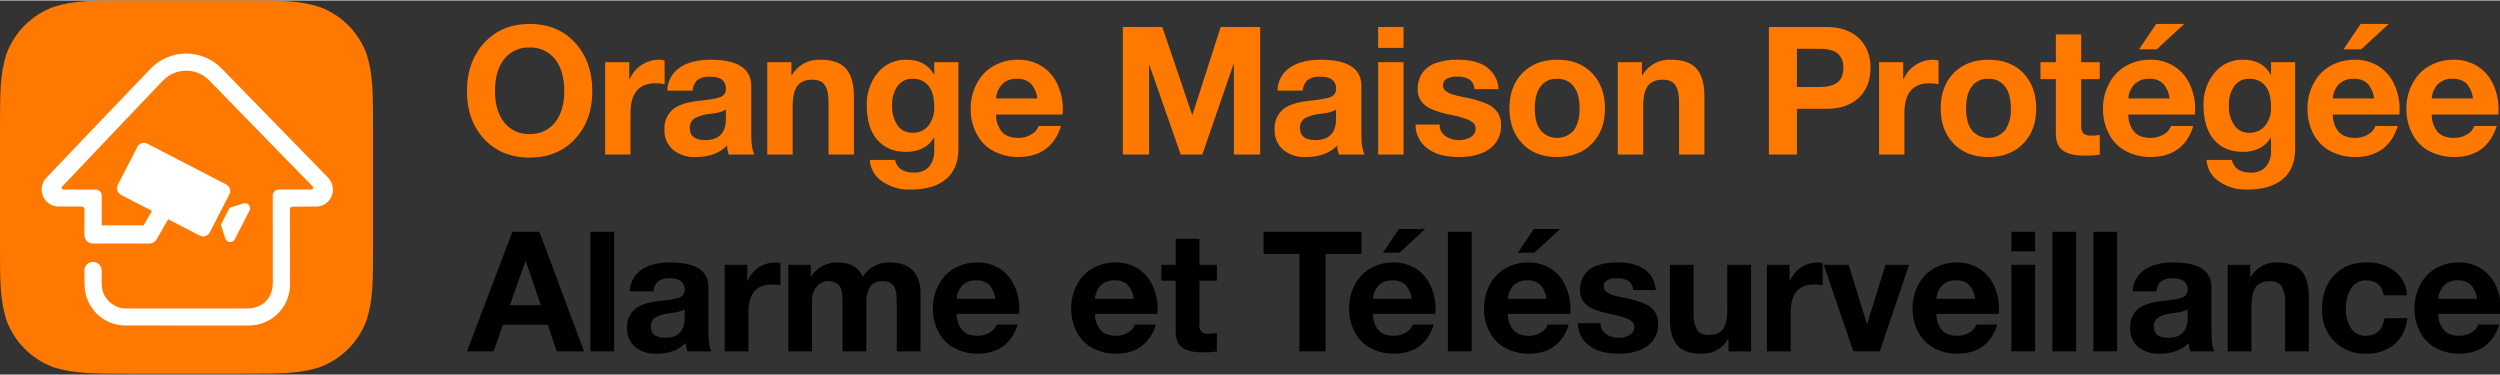 <?xml version="1.0" encoding="UTF-8"?>
<svg xmlns="http://www.w3.org/2000/svg" xmlns:xlink="http://www.w3.org/1999/xlink" width="400px" height="60px" viewBox="0 0 401 60" version="1.1">
<rect x="0" y="0" width="401" height="60" fill="#333333" stroke="none"/>
<defs>
<clipPath id="clip1">
  <path d="M 0 0 L 60 0 L 60 59.863 L 0 59.863 Z M 0 0 "/>
</clipPath>
</defs>
<g id="surface1">
<path style=" stroke:none;fill-rule:nonzero;fill:rgb(0%,0%,0%);fill-opacity:1;" d="M 86.512 37.102 L 93.68 56.281 L 89.305 56.281 L 87.852 52.012 L 80.684 52.012 L 79.18 56.281 L 74.91 56.281 L 82.188 37.102 Z M 84.281 41.828 L 81.785 48.867 L 86.754 48.867 L 84.336 41.828 Z M 84.281 41.828 "/>
<path style=" stroke:none;fill-rule:nonzero;fill:rgb(0%,0%,0%);fill-opacity:1;" d="M 94.703 37.102 L 98.516 37.102 L 98.516 56.281 L 94.703 56.281 Z M 94.703 37.102 "/>
<path style=" stroke:none;fill-rule:nonzero;fill:rgb(0%,0%,0%);fill-opacity:1;" d="M 107.566 42.016 C 111.609 42.035 113.633 43.352 113.633 45.965 L 113.633 53.328 C 113.633 54.691 113.797 55.676 114.117 56.285 L 110.25 56.285 C 110.105 55.848 110.016 55.398 109.98 54.941 C 108.855 56.086 107.297 56.66 105.309 56.66 C 104.062 56.727 102.836 56.336 101.859 55.559 C 100.992 54.785 100.523 53.656 100.582 52.496 C 100.52 51.379 100.965 50.293 101.793 49.539 C 102.617 48.805 104.109 48.34 106.277 48.145 C 107.816 47.98 108.793 47.781 109.203 47.539 C 109.605 47.316 109.844 46.883 109.82 46.426 C 109.863 45.895 109.652 45.379 109.258 45.027 C 108.699 44.672 108.035 44.512 107.379 44.57 C 106.73 44.523 106.086 44.699 105.551 45.066 C 105.102 45.477 104.84 46.055 104.824 46.664 L 101.012 46.664 C 101.031 45.27 101.734 43.977 102.895 43.199 C 104.055 42.41 105.613 42.02 107.566 42.016 M 104.398 52.332 C 104.398 53.516 105.176 54.105 106.734 54.105 C 108.773 54.09 109.805 53.043 109.82 50.965 L 109.82 49.484 C 109.516 49.789 108.746 50.016 107.512 50.156 C 106.688 50.211 105.883 50.434 105.148 50.816 C 104.637 51.145 104.352 51.727 104.398 52.332 "/>
<path style=" stroke:none;fill-rule:nonzero;fill:rgb(0%,0%,0%);fill-opacity:1;" d="M 124.348 42.016 C 124.633 42.012 124.914 42.055 125.18 42.152 L 125.18 45.695 C 124.73 45.605 124.27 45.559 123.809 45.562 C 121.305 45.562 120.051 47.051 120.051 50.023 L 120.051 56.285 L 116.238 56.285 L 116.238 42.395 L 119.863 42.395 L 119.863 44.973 L 119.918 44.973 C 120.672 43.191 122.414 42.031 124.348 42.016 "/>
<path style=" stroke:none;fill-rule:nonzero;fill:rgb(0%,0%,0%);fill-opacity:1;" d="M 134.336 42.016 C 136.359 42.016 137.711 42.785 138.391 44.328 C 139.293 42.871 140.895 41.992 142.605 42.016 C 144.344 42.016 145.617 42.457 146.434 43.332 C 147.25 44.211 147.656 45.418 147.656 46.961 L 147.656 56.285 L 143.84 56.285 L 143.84 48.25 C 143.84 47.031 143.656 46.191 143.289 45.727 C 142.84 45.223 142.176 44.965 141.504 45.027 C 139.805 45.027 138.953 46.191 138.953 48.52 L 138.953 56.285 L 135.141 56.285 L 135.141 48.09 C 135.141 46.906 134.953 46.102 134.578 45.672 C 134.117 45.211 133.48 44.973 132.832 45.027 C 132.117 45.02 131.438 45.34 130.992 45.898 C 130.477 46.551 130.215 47.367 130.254 48.199 L 130.254 56.285 L 126.441 56.285 L 126.441 42.395 L 130.039 42.395 L 130.039 44.273 L 130.094 44.273 C 131.02 42.836 132.625 41.984 134.336 42.016 "/>
<path style=" stroke:none;fill-rule:nonzero;fill:rgb(0%,0%,0%);fill-opacity:1;" d="M 156.73 42.016 C 157.957 41.996 159.164 42.312 160.223 42.93 C 161.262 43.562 162.098 44.48 162.625 45.578 C 163.227 46.82 163.523 48.188 163.496 49.566 C 163.496 49.711 163.488 49.941 163.469 50.266 L 153.453 50.266 C 153.43 51.203 153.738 52.121 154.328 52.855 C 154.871 53.477 155.711 53.785 156.836 53.785 C 157.512 53.789 158.18 53.609 158.758 53.262 C 159.273 52.988 159.672 52.531 159.871 51.984 L 163.227 51.984 C 162.242 55.102 160.078 56.66 156.73 56.66 C 155.504 56.652 154.297 56.367 153.199 55.824 C 152.098 55.273 151.195 54.395 150.609 53.312 C 149.945 52.102 149.609 50.734 149.641 49.352 C 149.625 48 149.965 46.664 150.621 45.484 C 151.215 44.379 152.121 43.473 153.227 42.875 C 154.305 42.305 155.508 42.008 156.73 42.016 M 159.656 47.848 C 159.57 47.008 159.223 46.219 158.664 45.59 C 158.094 45.094 157.352 44.844 156.598 44.891 C 155.785 44.848 154.992 45.133 154.395 45.684 C 153.832 46.27 153.496 47.035 153.453 47.848 Z M 159.656 47.848 "/>
<path style=" stroke:none;fill-rule:nonzero;fill:rgb(0%,0%,0%);fill-opacity:1;" d="M 178.91 42.016 C 180.137 41.996 181.344 42.312 182.402 42.93 C 183.441 43.562 184.277 44.48 184.805 45.578 C 185.406 46.82 185.707 48.188 185.68 49.566 C 185.68 49.711 185.668 49.941 185.652 50.266 L 175.637 50.266 C 175.613 51.203 175.922 52.121 176.508 52.855 C 177.055 53.477 177.891 53.785 179.02 53.785 C 179.695 53.789 180.359 53.609 180.938 53.262 C 181.457 52.988 181.852 52.531 182.055 51.984 L 185.41 51.984 C 184.426 55.102 182.258 56.66 178.91 56.66 C 177.688 56.652 176.48 56.367 175.379 55.824 C 174.281 55.273 173.375 54.395 172.789 53.312 C 172.125 52.102 171.793 50.734 171.824 49.352 C 171.809 48 172.145 46.664 172.805 45.484 C 173.398 44.379 174.305 43.473 175.406 42.875 C 176.488 42.305 177.691 42.008 178.91 42.016 M 181.84 47.848 C 181.754 47.008 181.406 46.219 180.844 45.59 C 180.273 45.094 179.531 44.844 178.777 44.891 C 177.965 44.848 177.172 45.133 176.574 45.684 C 176.012 46.27 175.68 47.035 175.637 47.848 Z M 181.84 47.848 "/>
<path style=" stroke:none;fill-rule:nonzero;fill:rgb(0%,0%,0%);fill-opacity:1;" d="M 192.391 38.23 L 192.391 42.395 L 195.184 42.395 L 195.184 44.945 L 192.391 44.945 L 192.391 51.824 C 192.254 52.281 192.375 52.773 192.715 53.113 C 193.051 53.449 193.547 53.574 194.004 53.434 C 194.398 53.441 194.797 53.406 195.184 53.328 L 195.184 56.309 C 194.438 56.414 193.684 56.457 192.93 56.445 C 191.461 56.445 190.367 56.191 189.652 55.691 C 188.938 55.188 188.578 54.32 188.578 53.086 L 188.578 44.945 L 186.27 44.945 L 186.27 42.395 L 188.578 42.395 L 188.578 38.23 Z M 192.391 38.23 "/>
<path style=" stroke:none;fill-rule:nonzero;fill:rgb(0%,0%,0%);fill-opacity:1;" d="M 218.383 37.102 L 218.383 40.648 L 212.637 40.648 L 212.637 56.285 L 208.422 56.285 L 208.422 40.648 L 202.676 40.648 L 202.676 37.102 Z M 218.383 37.102 "/>
<path style=" stroke:none;fill-rule:nonzero;fill:rgb(0%,0%,0%);fill-opacity:1;" d="M 223.488 42.016 C 224.711 41.996 225.918 42.312 226.977 42.93 C 228.016 43.562 228.852 44.48 229.379 45.578 C 229.98 46.82 230.281 48.188 230.254 49.566 C 230.254 49.711 230.246 49.941 230.227 50.266 L 220.211 50.266 C 220.188 51.203 220.496 52.121 221.082 52.855 C 221.629 53.477 222.465 53.785 223.594 53.785 C 224.27 53.789 224.934 53.609 225.516 53.262 C 226.031 52.988 226.426 52.531 226.629 51.984 L 229.984 51.984 C 229 55.102 226.832 56.66 223.488 56.66 C 222.262 56.652 221.055 56.367 219.957 55.824 C 218.855 55.273 217.949 54.395 217.363 53.312 C 216.699 52.102 216.367 50.734 216.398 49.352 C 216.383 47.996 216.719 46.664 217.379 45.48 C 217.973 44.379 218.879 43.473 219.98 42.875 C 221.062 42.305 222.266 42.008 223.488 42.016 M 226.414 47.848 C 226.328 47.008 225.98 46.219 225.418 45.59 C 224.852 45.094 224.105 44.844 223.352 44.891 C 222.543 44.848 221.746 45.133 221.148 45.684 C 220.586 46.27 220.254 47.035 220.211 47.848 Z M 228.613 36.645 L 224.48 40.457 L 221.82 40.457 L 224.398 36.645 Z M 228.613 36.645 "/>
<path style=" stroke:none;fill-rule:nonzero;fill:rgb(0%,0%,0%);fill-opacity:1;" d="M 232.242 37.102 L 236.055 37.102 L 236.055 56.281 L 232.242 56.281 Z M 232.242 37.102 "/>
<path style=" stroke:none;fill-rule:nonzero;fill:rgb(0%,0%,0%);fill-opacity:1;" d="M 245.129 42.016 C 246.355 41.996 247.562 42.312 248.621 42.93 C 249.66 43.562 250.496 44.48 251.023 45.578 C 251.625 46.82 251.922 48.188 251.895 49.566 C 251.895 49.711 251.887 49.941 251.871 50.266 L 241.852 50.266 C 241.828 51.203 242.137 52.121 242.727 52.855 C 243.273 53.477 244.109 53.785 245.238 53.785 C 245.914 53.789 246.578 53.609 247.156 53.262 C 247.672 52.988 248.07 52.531 248.27 51.984 L 251.629 51.984 C 250.645 55.102 248.477 56.66 245.129 56.66 C 243.906 56.652 242.695 56.367 241.598 55.824 C 240.5 55.273 239.594 54.395 239.008 53.312 C 238.344 52.102 238.012 50.734 238.039 49.352 C 238.023 47.996 238.363 46.664 239.02 45.48 C 239.613 44.379 240.52 43.473 241.625 42.875 C 242.703 42.305 243.906 42.008 245.129 42.016 M 248.055 47.848 C 247.969 47.008 247.621 46.219 247.062 45.59 C 246.492 45.094 245.75 44.844 244.996 44.891 C 244.184 44.848 243.391 45.133 242.793 45.684 C 242.23 46.27 241.898 47.035 241.852 47.848 Z M 250.258 36.645 L 246.121 40.457 L 243.465 40.457 L 246.043 36.645 Z M 250.258 36.645 "/>
<path style=" stroke:none;fill-rule:nonzero;fill:rgb(0%,0%,0%);fill-opacity:1;" d="M 259.469 42.016 C 261.328 42.016 262.785 42.395 263.832 43.145 C 264.891 43.922 265.539 45.137 265.59 46.449 L 261.965 46.449 C 261.961 45.883 261.691 45.352 261.242 45.012 C 260.672 44.68 260.016 44.527 259.359 44.57 C 258.809 44.531 258.258 44.645 257.762 44.891 C 257.422 45.09 257.219 45.465 257.238 45.859 C 257.234 46.164 257.359 46.461 257.59 46.664 C 257.898 46.922 258.262 47.113 258.648 47.23 C 259.164 47.398 259.688 47.535 260.219 47.633 C 261.484 47.832 262.719 48.184 263.898 48.68 C 264.527 48.965 265.066 49.41 265.469 49.969 C 265.816 50.523 265.988 51.168 265.969 51.824 C 266.039 53.23 265.398 54.578 264.262 55.41 C 263.125 56.242 261.578 56.66 259.629 56.66 C 257.59 56.66 256 56.219 254.863 55.344 C 253.742 54.5 253.09 53.172 253.105 51.77 L 256.73 51.77 C 256.707 52.441 257.02 53.078 257.562 53.477 C 258.172 53.914 258.906 54.137 259.656 54.105 C 260.285 54.129 260.906 53.965 261.441 53.637 C 261.895 53.363 262.168 52.863 262.152 52.332 C 262.156 51.984 261.992 51.652 261.711 51.449 C 261.332 51.172 260.91 50.965 260.461 50.828 C 259.641 50.578 258.809 50.371 257.965 50.211 C 257.145 50.055 256.344 49.812 255.574 49.484 C 254.945 49.234 254.395 48.824 253.977 48.289 C 253.598 47.762 253.406 47.125 253.426 46.477 C 253.406 45.633 253.637 44.801 254.086 44.086 C 254.57 43.367 255.277 42.824 256.098 42.539 C 257.18 42.164 258.32 41.984 259.469 42.016 "/>
<path style=" stroke:none;fill-rule:nonzero;fill:rgb(0%,0%,0%);fill-opacity:1;" d="M 271.66 42.395 L 271.66 50.266 C 271.613 51.129 271.789 51.988 272.172 52.762 C 272.508 53.355 273.152 53.648 274.102 53.648 C 275.16 53.648 275.914 53.336 276.371 52.711 C 276.828 52.082 277.059 51.078 277.059 49.703 L 277.059 42.395 L 280.871 42.395 L 280.871 56.285 L 277.246 56.285 L 277.246 54.348 L 277.164 54.348 C 276.281 55.855 274.637 56.742 272.895 56.66 C 271.086 56.66 269.793 56.199 269.016 55.277 C 268.234 54.355 267.848 52.934 267.848 51.02 L 267.848 42.395 Z M 271.66 42.395 "/>
<path style=" stroke:none;fill-rule:nonzero;fill:rgb(0%,0%,0%);fill-opacity:1;" d="M 291.531 42.016 C 291.812 42.012 292.098 42.055 292.363 42.152 L 292.363 45.695 C 291.914 45.605 291.453 45.559 290.992 45.562 C 288.488 45.562 287.234 47.051 287.234 50.023 L 287.234 56.285 L 283.422 56.285 L 283.422 42.395 L 287.047 42.395 L 287.047 44.973 L 287.102 44.973 C 287.855 43.191 289.598 42.031 291.531 42.016 "/>
<path style=" stroke:none;fill-rule:nonzero;fill:rgb(0%,0%,0%);fill-opacity:1;" d="M 296.523 42.395 L 299.449 51.875 L 299.504 51.875 L 302.43 42.395 L 306.219 42.395 L 301.52 56.281 L 297.277 56.281 L 292.523 42.395 Z M 296.523 42.395 "/>
<path style=" stroke:none;fill-rule:nonzero;fill:rgb(0%,0%,0%);fill-opacity:1;" d="M 313.871 42.016 C 315.098 41.996 316.305 42.312 317.363 42.93 C 318.402 43.562 319.238 44.48 319.766 45.578 C 320.367 46.82 320.664 48.188 320.637 49.566 C 320.637 49.711 320.629 49.941 320.609 50.266 L 310.598 50.266 C 310.57 51.203 310.883 52.121 311.469 52.855 C 312.016 53.477 312.852 53.785 313.98 53.785 C 314.656 53.789 315.32 53.609 315.898 53.262 C 316.414 52.988 316.812 52.531 317.012 51.984 L 320.371 51.984 C 319.387 55.102 317.219 56.66 313.871 56.66 C 312.648 56.652 311.441 56.367 310.34 55.824 C 309.242 55.273 308.336 54.395 307.75 53.312 C 307.086 52.102 306.754 50.734 306.781 49.352 C 306.766 48 307.105 46.664 307.762 45.484 C 308.355 44.379 309.262 43.473 310.367 42.875 C 311.445 42.305 312.652 42.008 313.871 42.016 M 316.801 47.848 C 316.711 47.008 316.363 46.219 315.805 45.59 C 315.234 45.094 314.492 44.844 313.738 44.891 C 312.926 44.848 312.133 45.133 311.535 45.684 C 310.973 46.27 310.641 47.035 310.598 47.848 Z M 316.801 47.848 "/>
<path style=" stroke:none;fill-rule:nonzero;fill:rgb(0%,0%,0%);fill-opacity:1;" d="M 326.438 40.242 L 322.625 40.242 L 322.625 37.102 L 326.438 37.102 Z M 326.438 56.281 L 322.625 56.281 L 322.625 42.395 L 326.438 42.395 Z M 326.438 56.281 "/>
<path style=" stroke:none;fill-rule:nonzero;fill:rgb(0%,0%,0%);fill-opacity:1;" d="M 329.203 37.102 L 333.016 37.102 L 333.016 56.281 L 329.203 56.281 Z M 329.203 37.102 "/>
<path style=" stroke:none;fill-rule:nonzero;fill:rgb(0%,0%,0%);fill-opacity:1;" d="M 335.781 37.102 L 339.594 37.102 L 339.594 56.281 L 335.781 56.281 Z M 335.781 37.102 "/>
<path style=" stroke:none;fill-rule:nonzero;fill:rgb(0%,0%,0%);fill-opacity:1;" d="M 348.645 42.016 C 352.691 42.035 354.711 43.352 354.715 45.965 L 354.715 53.328 C 354.715 54.691 354.875 55.676 355.195 56.285 L 351.328 56.285 C 351.184 55.848 351.094 55.398 351.062 54.941 C 349.934 56.086 348.375 56.66 346.391 56.66 C 345.141 56.727 343.914 56.336 342.938 55.559 C 342.07 54.785 341.602 53.656 341.664 52.496 C 341.598 51.379 342.043 50.293 342.871 49.539 C 343.695 48.805 345.188 48.34 347.355 48.145 C 348.895 47.98 349.871 47.781 350.281 47.539 C 350.684 47.316 350.922 46.883 350.898 46.426 C 350.941 45.895 350.73 45.379 350.336 45.027 C 349.777 44.672 349.117 44.512 348.457 44.57 C 347.809 44.523 347.164 44.699 346.629 45.066 C 346.18 45.477 345.918 46.055 345.906 46.664 L 342.09 46.664 C 342.109 45.27 342.812 43.977 343.973 43.199 C 345.137 42.41 346.691 42.02 348.645 42.016 M 345.477 52.332 C 345.477 53.516 346.254 54.105 347.812 54.105 C 349.852 54.09 350.883 53.043 350.898 50.965 L 350.898 49.484 C 350.594 49.789 349.824 50.016 348.59 50.156 C 347.766 50.211 346.961 50.434 346.227 50.816 C 345.719 51.145 345.43 51.727 345.477 52.332 "/>
<path style=" stroke:none;fill-rule:nonzero;fill:rgb(0%,0%,0%);fill-opacity:1;" d="M 365.293 42.016 C 367.066 42.016 368.348 42.465 369.145 43.359 C 369.941 44.254 370.34 45.68 370.34 47.633 L 370.34 56.285 L 366.527 56.285 L 366.527 48.41 C 366.59 47.527 366.398 46.641 365.977 45.859 C 365.609 45.305 364.98 45.027 364.086 45.027 C 363.047 45.027 362.293 45.34 361.828 45.969 C 361.363 46.594 361.133 47.625 361.129 49.059 L 361.129 56.285 L 357.32 56.285 L 357.32 42.395 L 360.945 42.395 L 360.945 44.328 L 361.023 44.328 C 361.91 42.824 363.555 41.934 365.293 42.02 "/>
<path style=" stroke:none;fill-rule:nonzero;fill:rgb(0%,0%,0%);fill-opacity:1;" d="M 379.551 42.016 C 381.203 41.941 382.828 42.453 384.145 43.453 C 385.312 44.391 386.02 45.785 386.078 47.281 L 382.344 47.281 C 382.094 45.688 381.152 44.891 379.523 44.891 C 378.57 44.867 377.672 45.332 377.148 46.129 C 376.523 47.102 376.219 48.246 376.277 49.406 C 376.223 50.523 376.512 51.629 377.109 52.574 C 377.621 53.359 378.508 53.816 379.445 53.785 C 381.18 53.785 382.191 52.844 382.477 50.961 L 386.156 50.961 C 385.906 52.809 385.195 54.219 384.023 55.195 C 382.73 56.211 381.113 56.73 379.473 56.66 C 377.586 56.727 375.758 56.012 374.422 54.684 C 373.094 53.309 372.383 51.449 372.461 49.539 C 372.461 47.246 373.105 45.422 374.395 44.059 C 375.684 42.699 377.402 42.016 379.551 42.016 "/>
<path style=" stroke:none;fill-rule:nonzero;fill:rgb(0%,0%,0%);fill-opacity:1;" d="M 394.375 42.016 C 395.598 41.996 396.805 42.312 397.863 42.93 C 398.902 43.562 399.738 44.48 400.266 45.578 C 400.867 46.82 401.168 48.188 401.141 49.566 C 401.141 49.711 401.133 49.941 401.113 50.266 L 391.098 50.266 C 391.074 51.203 391.383 52.121 391.969 52.855 C 392.516 53.477 393.352 53.785 394.48 53.785 C 395.156 53.789 395.82 53.609 396.402 53.262 C 396.918 52.988 397.312 52.531 397.516 51.984 L 400.871 51.984 C 399.887 55.102 397.719 56.66 394.375 56.66 C 393.148 56.652 391.941 56.367 390.844 55.824 C 389.742 55.273 388.84 54.395 388.25 53.312 C 387.586 52.102 387.254 50.734 387.285 49.352 C 387.27 48 387.605 46.664 388.266 45.484 C 388.859 44.379 389.766 43.473 390.867 42.875 C 391.949 42.305 393.152 42.008 394.375 42.016 M 397.301 47.848 C 397.215 47.008 396.867 46.219 396.305 45.59 C 395.738 45.094 394.992 44.844 394.238 44.891 C 393.43 44.848 392.633 45.133 392.035 45.684 C 391.477 46.27 391.141 47.035 391.098 47.848 Z M 397.301 47.848 "/>
<path style=" stroke:none;fill-rule:nonzero;fill:rgb(100%,47.451%,0%);fill-opacity:1;" d="M 84.949 3.766 C 87.969 3.766 90.398 4.77 92.242 6.777 C 94.082 8.781 95.004 11.379 95.004 14.57 C 95.004 17.684 94.078 20.234 92.227 22.223 C 90.375 24.207 87.949 25.203 84.949 25.203 C 81.934 25.203 79.504 24.207 77.66 22.223 C 75.82 20.234 74.898 17.684 74.898 14.57 C 74.898 11.398 75.824 8.805 77.676 6.789 C 79.527 4.773 81.953 3.766 84.949 3.766 M 79.395 14.57 C 79.395 16.633 79.883 18.289 80.855 19.539 C 81.836 20.797 83.363 21.496 84.949 21.418 C 86.523 21.484 88.035 20.797 89.02 19.57 C 90.012 18.336 90.508 16.672 90.508 14.57 C 90.508 12.371 90.016 10.652 89.031 9.41 C 88.039 8.164 86.512 7.473 84.922 7.547 C 83.348 7.48 81.84 8.172 80.867 9.41 C 79.883 10.652 79.391 12.371 79.391 14.57 "/>
<path style=" stroke:none;fill-rule:nonzero;fill:rgb(100%,47.451%,0%);fill-opacity:1;" d="M 105.719 9.5 C 106.02 9.492 106.32 9.539 106.605 9.641 L 106.605 13.426 C 106.125 13.324 105.637 13.277 105.145 13.281 C 102.473 13.281 101.133 14.867 101.133 18.039 L 101.133 24.715 L 97.066 24.715 L 97.066 9.898 L 100.934 9.898 L 100.934 12.652 L 100.992 12.652 C 101.797 10.75 103.652 9.512 105.719 9.5 "/>
<path style=" stroke:none;fill-rule:nonzero;fill:rgb(100%,47.451%,0%);fill-opacity:1;" d="M 114.023 9.5 C 118.34 9.52 120.496 10.922 120.496 13.711 L 120.496 21.562 C 120.496 23.016 120.668 24.066 121.012 24.715 L 116.887 24.715 C 116.734 24.25 116.637 23.77 116.602 23.281 C 115.398 24.508 113.738 25.117 111.617 25.117 C 110.289 25.191 108.98 24.773 107.938 23.941 C 107.012 23.117 106.512 21.914 106.578 20.676 C 106.508 19.484 106.98 18.324 107.867 17.523 C 108.742 16.738 110.34 16.242 112.648 16.031 C 114.289 15.859 115.332 15.645 115.77 15.387 C 116.199 15.148 116.453 14.688 116.43 14.199 C 116.473 13.633 116.25 13.082 115.828 12.707 C 115.426 12.383 114.758 12.223 113.824 12.223 C 113.133 12.172 112.445 12.359 111.875 12.75 C 111.395 13.188 111.117 13.805 111.102 14.457 L 107.035 14.457 C 107.055 12.969 107.805 11.586 109.039 10.758 C 110.281 9.918 111.941 9.5 114.023 9.5 M 110.645 20.504 C 110.645 21.762 111.473 22.395 113.137 22.395 C 115.312 22.375 116.41 21.258 116.43 19.043 L 116.43 17.465 C 116.105 17.789 115.285 18.027 113.969 18.18 C 113.09 18.238 112.23 18.477 111.449 18.883 C 110.902 19.234 110.594 19.855 110.645 20.504 "/>
<path style=" stroke:none;fill-rule:nonzero;fill:rgb(100%,47.451%,0%);fill-opacity:1;" d="M 131.582 9.5 C 133.473 9.5 134.84 9.977 135.691 10.93 C 136.543 11.887 136.965 13.406 136.965 15.488 L 136.965 24.715 L 132.898 24.715 L 132.898 16.32 C 132.898 15.098 132.703 14.188 132.312 13.598 C 131.922 13.004 131.246 12.707 130.293 12.707 C 129.184 12.707 128.383 13.043 127.887 13.711 C 127.391 14.379 127.141 15.477 127.141 17.008 L 127.141 24.715 L 123.074 24.715 L 123.074 9.898 L 126.941 9.898 L 126.941 11.961 L 127.027 11.961 C 127.969 10.359 129.723 9.41 131.582 9.5 "/>
<path style=" stroke:none;fill-rule:nonzero;fill:rgb(100%,47.451%,0%);fill-opacity:1;" d="M 145.387 9.5 C 147.43 9.5 148.898 10.293 149.797 11.875 L 149.855 11.875 L 149.855 9.898 L 153.723 9.898 L 153.723 23.797 C 153.723 25.938 153.059 27.562 151.73 28.668 C 150.402 29.777 148.52 30.332 146.074 30.332 C 144.426 30.398 142.801 29.926 141.449 28.984 C 140.305 28.215 139.59 26.953 139.516 25.574 L 143.555 25.574 C 143.879 26.93 144.891 27.609 146.59 27.609 C 147.492 27.668 148.379 27.328 149.012 26.68 C 149.617 25.934 149.918 24.984 149.855 24.027 L 149.855 21.992 L 149.797 21.992 C 149.395 22.723 148.781 23.309 148.035 23.684 C 147.207 24.098 146.285 24.305 145.359 24.285 C 143.371 24.285 141.82 23.637 140.703 22.336 C 139.586 21.039 139.027 19.203 139.027 16.836 C 138.961 14.934 139.586 13.066 140.789 11.59 C 141.914 10.219 143.613 9.445 145.387 9.5 M 143.094 16.777 C 143.027 17.934 143.332 19.082 143.969 20.047 C 144.527 20.82 145.438 21.262 146.391 21.223 C 147.359 21.258 148.293 20.84 148.91 20.09 C 149.574 19.238 149.906 18.176 149.855 17.094 C 149.855 15.605 149.555 14.477 148.953 13.715 C 148.324 12.938 147.359 12.512 146.359 12.566 C 145.402 12.523 144.488 12.973 143.941 13.758 C 143.348 14.652 143.051 15.707 143.094 16.781 "/>
<path style=" stroke:none;fill-rule:nonzero;fill:rgb(100%,47.451%,0%);fill-opacity:1;" d="M 163.262 9.5 C 164.566 9.477 165.855 9.812 166.984 10.473 C 168.094 11.145 168.984 12.125 169.547 13.293 C 170.188 14.617 170.508 16.074 170.477 17.547 C 170.477 17.699 170.469 17.949 170.449 18.293 L 159.766 18.293 C 159.738 19.297 160.07 20.273 160.695 21.059 C 161.277 21.719 162.172 22.047 163.375 22.047 C 164.094 22.055 164.805 21.863 165.422 21.492 C 165.973 21.203 166.398 20.715 166.609 20.133 L 170.191 20.133 C 169.141 23.457 166.832 25.117 163.262 25.117 C 161.953 25.109 160.664 24.805 159.492 24.23 C 158.32 23.641 157.355 22.703 156.73 21.551 C 156.023 20.254 155.668 18.797 155.699 17.324 C 155.684 15.879 156.043 14.457 156.746 13.195 C 157.379 12.016 158.344 11.051 159.523 10.418 C 160.676 9.805 161.961 9.492 163.262 9.5 M 166.383 15.715 C 166.289 14.824 165.918 13.98 165.32 13.309 C 164.715 12.777 163.922 12.512 163.117 12.562 C 162.25 12.516 161.406 12.82 160.77 13.41 C 160.168 14.035 159.812 14.852 159.766 15.715 Z M 166.383 15.715 "/>
<path style=" stroke:none;fill-rule:nonzero;fill:rgb(100%,47.451%,0%);fill-opacity:1;" d="M 186.43 4.254 L 191.215 18.324 L 191.273 18.324 L 195.797 4.254 L 202.129 4.254 L 202.129 24.715 L 197.918 24.715 L 197.918 10.215 L 197.859 10.215 L 192.848 24.715 L 189.383 24.715 L 184.367 10.359 L 184.312 10.359 L 184.312 24.715 L 180.102 24.715 L 180.102 4.254 Z M 186.43 4.254 "/>
<path style=" stroke:none;fill-rule:nonzero;fill:rgb(100%,47.451%,0%);fill-opacity:1;" d="M 211.895 9.5 C 216.211 9.52 218.367 10.922 218.367 13.711 L 218.367 21.562 C 218.367 23.016 218.539 24.066 218.883 24.715 L 214.758 24.715 C 214.605 24.25 214.508 23.77 214.473 23.281 C 213.27 24.508 211.609 25.117 209.488 25.117 C 208.16 25.191 206.852 24.773 205.809 23.941 C 204.883 23.117 204.383 21.914 204.449 20.676 C 204.379 19.484 204.852 18.324 205.738 17.523 C 206.613 16.738 208.211 16.242 210.52 16.031 C 212.16 15.859 213.203 15.645 213.641 15.387 C 214.07 15.148 214.328 14.688 214.301 14.199 C 214.344 13.633 214.121 13.082 213.699 12.707 C 213.297 12.383 212.629 12.223 211.695 12.223 C 211.004 12.172 210.316 12.359 209.746 12.75 C 209.266 13.188 208.988 13.805 208.973 14.457 L 204.906 14.457 C 204.926 12.969 205.676 11.586 206.91 10.758 C 208.152 9.918 209.812 9.5 211.895 9.5 M 208.516 20.504 C 208.516 21.762 209.348 22.395 211.008 22.395 C 213.184 22.375 214.281 21.258 214.301 19.043 L 214.301 17.465 C 213.977 17.789 213.156 18.027 211.836 18.18 C 210.957 18.238 210.098 18.477 209.316 18.883 C 208.773 19.234 208.465 19.855 208.516 20.504 "/>
<path style=" stroke:none;fill-rule:nonzero;fill:rgb(100%,47.451%,0%);fill-opacity:1;" d="M 225.129 7.605 L 221.059 7.605 L 221.059 4.254 L 225.129 4.254 Z M 225.129 24.715 L 221.059 24.715 L 221.059 9.898 L 225.129 9.898 Z M 225.129 24.715 "/>
<path style=" stroke:none;fill-rule:nonzero;fill:rgb(100%,47.451%,0%);fill-opacity:1;" d="M 233.836 9.5 C 235.82 9.5 237.371 9.898 238.488 10.703 C 239.621 11.527 240.312 12.828 240.367 14.227 L 236.5 14.227 C 236.496 13.621 236.207 13.055 235.727 12.695 C 235.117 12.34 234.422 12.176 233.719 12.223 C 233.133 12.184 232.543 12.301 232.016 12.566 C 231.652 12.777 231.438 13.176 231.457 13.594 C 231.449 13.922 231.586 14.234 231.832 14.453 C 232.164 14.73 232.547 14.934 232.961 15.055 C 233.508 15.238 234.07 15.383 234.637 15.484 C 235.984 15.699 237.305 16.074 238.562 16.605 C 239.23 16.91 239.809 17.383 240.238 17.98 C 240.605 18.574 240.789 19.262 240.766 19.957 C 240.844 21.457 240.16 22.898 238.949 23.785 C 237.734 24.672 236.09 25.117 234.008 25.117 C 231.828 25.117 230.133 24.648 228.922 23.711 C 227.727 22.812 227.031 21.398 227.047 19.902 L 230.914 19.902 C 230.891 20.617 231.223 21.297 231.801 21.719 C 232.449 22.188 233.238 22.422 234.035 22.391 C 234.707 22.418 235.367 22.242 235.941 21.891 C 236.426 21.598 236.715 21.066 236.699 20.504 C 236.707 20.129 236.531 19.777 236.23 19.559 C 235.824 19.266 235.375 19.043 234.898 18.898 C 234.02 18.629 233.133 18.41 232.234 18.238 C 231.359 18.074 230.504 17.812 229.684 17.465 C 229.012 17.195 228.426 16.758 227.977 16.191 C 227.574 15.629 227.367 14.945 227.391 14.254 C 227.371 13.355 227.613 12.465 228.094 11.703 C 228.613 10.938 229.367 10.359 230.242 10.055 C 231.395 9.652 232.613 9.461 233.836 9.496 "/>
<path style=" stroke:none;fill-rule:nonzero;fill:rgb(100%,47.451%,0%);fill-opacity:1;" d="M 249.762 9.5 C 252.129 9.5 254 10.219 255.375 11.66 C 256.75 13.105 257.438 14.992 257.438 17.32 C 257.438 19.672 256.734 21.559 255.332 22.98 C 253.93 24.406 252.074 25.117 249.762 25.117 C 247.414 25.117 245.551 24.395 244.176 22.953 C 242.801 21.512 242.113 19.633 242.113 17.32 C 242.113 14.934 242.816 13.031 244.219 11.617 C 245.621 10.207 247.469 9.5 249.762 9.5 M 246.18 17.32 C 246.18 18.832 246.484 19.996 247.098 20.816 C 247.77 21.605 248.754 22.055 249.789 22.051 C 250.824 22.043 251.805 21.582 252.469 20.789 C 253.07 19.949 253.371 18.793 253.367 17.32 C 253.367 15.793 253.059 14.617 252.438 13.797 C 251.793 12.965 250.781 12.504 249.73 12.566 C 248.699 12.508 247.711 12.973 247.094 13.797 C 246.484 14.617 246.18 15.793 246.18 17.32 "/>
<path style=" stroke:none;fill-rule:nonzero;fill:rgb(100%,47.451%,0%);fill-opacity:1;" d="M 268.004 9.5 C 269.895 9.5 271.266 9.977 272.117 10.93 C 272.965 11.887 273.391 13.406 273.391 15.488 L 273.391 24.715 L 269.324 24.715 L 269.324 16.32 C 269.324 15.098 269.125 14.188 268.734 13.598 C 268.344 13.004 267.672 12.707 266.715 12.707 C 265.609 12.707 264.809 13.043 264.309 13.711 C 263.812 14.379 263.566 15.477 263.566 17.008 L 263.566 24.715 L 259.496 24.715 L 259.496 9.898 L 263.363 9.898 L 263.363 11.961 L 263.449 11.961 C 264.395 10.359 266.148 9.41 268.004 9.5 "/>
<path style=" stroke:none;fill-rule:nonzero;fill:rgb(100%,47.451%,0%);fill-opacity:1;" d="M 292.98 4.254 C 295.16 4.254 296.879 4.848 298.137 6.031 C 299.398 7.215 300.027 8.809 300.027 10.816 C 300.027 12.84 299.398 14.441 298.137 15.617 C 296.879 16.789 295.168 17.379 293.008 17.379 L 288.227 17.379 L 288.227 24.715 L 283.73 24.715 L 283.73 4.254 Z M 291.809 13.879 C 293.105 13.879 294.074 13.641 294.715 13.164 C 295.355 12.688 295.676 11.902 295.676 10.812 C 295.746 9.938 295.402 9.078 294.746 8.492 C 294.125 7.996 293.152 7.75 291.836 7.75 L 288.227 7.75 L 288.227 13.879 Z M 291.809 13.879 "/>
<path style=" stroke:none;fill-rule:nonzero;fill:rgb(100%,47.451%,0%);fill-opacity:1;" d="M 310.051 9.5 C 310.355 9.492 310.656 9.539 310.941 9.641 L 310.941 13.426 C 310.461 13.324 309.969 13.277 309.48 13.281 C 306.805 13.281 305.469 14.867 305.469 18.039 L 305.469 24.715 L 301.402 24.715 L 301.402 9.898 L 305.27 9.898 L 305.27 12.652 L 305.324 12.652 C 306.133 10.75 307.988 9.512 310.051 9.5 "/>
<path style=" stroke:none;fill-rule:nonzero;fill:rgb(100%,47.451%,0%);fill-opacity:1;" d="M 318.93 9.5 C 321.301 9.5 323.172 10.219 324.547 11.66 C 325.922 13.105 326.609 14.992 326.609 17.32 C 326.609 19.672 325.906 21.559 324.504 22.98 C 323.102 24.406 321.246 25.117 318.934 25.117 C 316.586 25.117 314.723 24.395 313.348 22.953 C 311.973 21.512 311.285 19.633 311.285 17.32 C 311.285 14.934 311.988 13.031 313.391 11.617 C 314.793 10.207 316.641 9.5 318.93 9.5 M 315.352 17.32 C 315.352 18.832 315.656 19.996 316.27 20.816 C 316.941 21.605 317.926 22.055 318.961 22.051 C 319.996 22.043 320.977 21.582 321.641 20.789 C 322.293 19.754 322.609 18.543 322.539 17.32 C 322.539 15.793 322.23 14.617 321.609 13.797 C 320.965 12.965 319.953 12.504 318.902 12.566 C 317.875 12.508 316.887 12.973 316.27 13.797 C 315.656 14.617 315.352 15.793 315.352 17.32 "/>
<path style=" stroke:none;fill-rule:nonzero;fill:rgb(100%,47.451%,0%);fill-opacity:1;" d="M 333.824 5.457 L 333.824 9.898 L 336.801 9.898 L 336.801 12.621 L 333.824 12.621 L 333.824 19.957 C 333.766 20.441 333.887 20.934 334.168 21.332 C 334.566 21.613 335.059 21.734 335.543 21.676 C 335.965 21.684 336.387 21.645 336.801 21.562 L 336.801 24.742 C 336.004 24.852 335.199 24.898 334.395 24.887 C 332.832 24.887 331.664 24.617 330.902 24.082 C 330.141 23.547 329.758 22.621 329.758 21.305 L 329.758 12.621 L 327.293 12.621 L 327.293 9.898 L 329.758 9.898 L 329.758 5.457 Z M 333.824 5.457 "/>
<path style=" stroke:none;fill-rule:nonzero;fill:rgb(100%,47.451%,0%);fill-opacity:1;" d="M 344.883 9.5 C 346.188 9.477 347.477 9.812 348.605 10.473 C 349.715 11.145 350.605 12.125 351.168 13.293 C 351.809 14.617 352.129 16.074 352.102 17.547 C 352.102 17.699 352.09 17.949 352.07 18.293 L 341.387 18.293 C 341.359 19.297 341.691 20.273 342.316 21.059 C 342.898 21.719 343.793 22.047 344.996 22.047 C 345.715 22.055 346.426 21.863 347.043 21.492 C 347.594 21.203 348.02 20.715 348.234 20.133 L 351.812 20.133 C 350.762 23.457 348.453 25.117 344.883 25.117 C 343.574 25.109 342.289 24.805 341.117 24.23 C 339.941 23.641 338.977 22.703 338.352 21.551 C 337.645 20.254 337.289 18.797 337.324 17.324 C 337.305 15.879 337.664 14.457 338.367 13.195 C 339 12.016 339.969 11.051 341.145 10.418 C 342.297 9.805 343.582 9.492 344.883 9.5 M 348.004 15.715 C 347.91 14.824 347.539 13.98 346.945 13.309 C 346.336 12.777 345.543 12.512 344.738 12.562 C 343.875 12.516 343.027 12.82 342.391 13.41 C 341.789 14.035 341.434 14.852 341.387 15.715 Z M 350.352 3.766 L 345.941 7.836 L 343.105 7.836 L 345.855 3.766 Z M 350.352 3.766 "/>
<path style=" stroke:none;fill-rule:nonzero;fill:rgb(100%,47.451%,0%);fill-opacity:1;" d="M 359.805 9.5 C 361.848 9.5 363.32 10.293 364.215 11.875 L 364.273 11.875 L 364.273 9.898 L 368.141 9.898 L 368.141 23.797 C 368.141 25.938 367.477 27.562 366.148 28.668 C 364.824 29.777 362.938 30.332 360.492 30.332 C 358.844 30.398 357.219 29.926 355.867 28.984 C 354.723 28.215 354.008 26.953 353.934 25.574 L 357.973 25.574 C 358.297 26.93 359.309 27.609 361.008 27.609 C 361.91 27.668 362.797 27.328 363.43 26.68 C 364.035 25.934 364.336 24.984 364.273 24.027 L 364.273 21.992 L 364.215 21.992 C 363.812 22.723 363.199 23.309 362.453 23.684 C 361.625 24.098 360.703 24.305 359.777 24.285 C 357.789 24.285 356.238 23.637 355.121 22.336 C 354.004 21.039 353.445 19.203 353.445 16.836 C 353.379 14.934 354.004 13.066 355.207 11.59 C 356.332 10.219 358.031 9.445 359.805 9.5 M 357.512 16.777 C 357.445 17.934 357.75 19.082 358.387 20.047 C 358.945 20.82 359.855 21.262 360.809 21.223 C 361.777 21.258 362.711 20.84 363.328 20.09 C 363.992 19.238 364.324 18.176 364.273 17.094 C 364.273 15.605 363.973 14.477 363.371 13.715 C 362.742 12.938 361.777 12.512 360.777 12.566 C 359.82 12.523 358.906 12.973 358.359 13.758 C 357.766 14.652 357.469 15.707 357.512 16.781 "/>
<path style=" stroke:none;fill-rule:nonzero;fill:rgb(100%,47.451%,0%);fill-opacity:1;" d="M 377.676 9.5 C 378.984 9.477 380.273 9.812 381.402 10.473 C 382.512 11.145 383.402 12.125 383.965 13.293 C 384.605 14.617 384.926 16.074 384.895 17.547 C 384.895 17.699 384.887 17.949 384.867 18.293 L 374.184 18.293 C 374.156 19.297 374.488 20.273 375.113 21.059 C 375.695 21.719 376.59 22.047 377.793 22.047 C 378.512 22.055 379.223 21.863 379.84 21.492 C 380.391 21.203 380.812 20.715 381.027 20.133 L 384.609 20.133 C 383.559 23.457 381.246 25.117 377.676 25.117 C 376.371 25.109 375.082 24.805 373.91 24.23 C 372.738 23.641 371.773 22.703 371.148 21.551 C 370.441 20.254 370.086 18.797 370.117 17.324 C 370.102 15.879 370.461 14.457 371.164 13.195 C 371.797 12.016 372.762 11.051 373.941 10.418 C 375.094 9.805 376.375 9.492 377.68 9.5 M 380.801 15.715 C 380.707 14.824 380.336 13.98 379.738 13.309 C 379.133 12.777 378.34 12.512 377.535 12.562 C 376.668 12.516 375.82 12.82 375.184 13.41 C 374.586 14.035 374.23 14.852 374.184 15.715 Z M 383.148 3.766 L 378.738 7.836 L 375.902 7.836 L 378.652 3.766 Z M 383.148 3.766 "/>
<path style=" stroke:none;fill-rule:nonzero;fill:rgb(100%,47.451%,0%);fill-opacity:1;" d="M 393.543 9.5 C 394.852 9.477 396.141 9.812 397.27 10.473 C 398.379 11.145 399.27 12.125 399.832 13.293 C 400.473 14.617 400.793 16.074 400.762 17.547 C 400.762 17.699 400.754 17.949 400.734 18.293 L 390.051 18.293 C 390.023 19.297 390.355 20.273 390.98 21.059 C 391.562 21.719 392.457 22.047 393.66 22.047 C 394.379 22.055 395.09 21.863 395.707 21.492 C 396.258 21.203 396.684 20.715 396.895 20.133 L 400.477 20.133 C 399.426 23.457 397.117 25.117 393.543 25.117 C 392.238 25.109 390.949 24.805 389.777 24.23 C 388.605 23.641 387.641 22.703 387.016 21.551 C 386.309 20.254 385.953 18.797 385.984 17.324 C 385.969 15.879 386.328 14.457 387.031 13.195 C 387.664 12.016 388.629 11.051 389.809 10.418 C 390.961 9.805 392.242 9.492 393.547 9.5 M 396.668 15.715 C 396.574 14.824 396.203 13.98 395.609 13.309 C 395 12.777 394.207 12.512 393.402 12.562 C 392.535 12.516 391.691 12.82 391.055 13.41 C 390.453 14.035 390.098 14.852 390.051 15.715 Z M 396.668 15.715 "/>
<g clip-path="url(#clip1)" clip-rule="nonzero">
<path style=" stroke:none;fill-rule:nonzero;fill:rgb(100%,47.451%,0%);fill-opacity:1;" d="M 58.812 8.621 C 57.527 5.09 54.746 2.309 51.219 1.023 C 47.984 0 44.977 0 38.973 0 L 20.859 0 C 14.855 0 11.852 0 8.617 1.023 C 5.09 2.309 2.309 5.09 1.023 8.621 C 0 11.855 0 14.859 0 20.871 L 0 38.992 C 0 45 0 48.008 1.023 51.242 C 2.309 54.773 5.09 57.555 8.617 58.84 C 11.852 59.867 14.855 59.867 20.859 59.867 L 38.973 59.867 C 44.98 59.867 47.984 59.867 51.219 58.844 C 54.746 57.559 57.527 54.777 58.812 51.242 C 59.836 48.008 59.836 45.004 59.836 38.996 L 59.836 20.871 C 59.836 14.859 59.836 11.855 58.812 8.621 "/>
</g>
<path style=" stroke:none;fill-rule:nonzero;fill:rgb(100%,100%,100%);fill-opacity:1;" d="M 52.426 28.211 C 46.793 22.441 41.16 16.668 35.531 10.891 C 34.035 9.371 31.988 8.516 29.855 8.516 C 27.719 8.52 25.676 9.379 24.184 10.906 C 18.613 16.711 13.055 22.527 7.512 28.359 C 6.695 29.148 6.453 30.359 6.902 31.402 C 7.348 32.445 8.395 33.102 9.527 33.055 C 10.711 33.055 11.898 33.066 13.082 33.051 C 13.332 33.043 13.535 33.242 13.543 33.492 L 13.543 33.512 C 13.539 33.852 13.531 37.094 13.531 37.598 C 13.531 38.367 14.152 38.988 14.918 38.988 L 23.926 38.988 C 24.422 38.992 24.883 38.727 25.129 38.293 L 26.977 35.094 L 32.051 37.719 C 32.328 37.863 32.652 37.891 32.953 37.793 C 33.25 37.699 33.5 37.488 33.645 37.207 L 36.793 31.105 C 37.094 30.523 36.867 29.812 36.285 29.512 L 23.629 22.969 C 23.352 22.824 23.027 22.797 22.727 22.891 C 22.43 22.988 22.18 23.195 22.035 23.477 L 18.887 29.578 C 18.586 30.16 18.812 30.875 19.395 31.176 L 24.379 33.75 L 23.043 36.066 L 16.316 36.066 C 16.316 33.957 16.316 31.855 16.316 31.289 C 16.316 30.762 15.887 30.332 15.359 30.332 L 10.152 30.332 C 10.043 30.332 9.945 30.266 9.902 30.168 C 9.859 30.066 9.879 29.949 9.953 29.871 C 12.066 27.641 21.352 17.848 26.156 12.828 C 27.129 11.824 28.473 11.258 29.875 11.262 C 31.273 11.266 32.613 11.836 33.582 12.848 C 37.672 17.047 41.762 21.242 45.855 25.434 C 47.25 26.863 48.645 28.293 50.129 29.812 C 50.211 29.898 50.238 30.031 50.191 30.141 C 50.145 30.254 50.035 30.328 49.914 30.328 L 44.715 30.332 C 44.18 30.332 43.75 30.766 43.75 31.301 C 43.754 33.953 43.762 41.402 43.758 45.254 C 43.758 47.766 42.148 49.387 39.625 49.406 C 39.391 49.406 20.781 49.398 20.172 49.402 C 19.594 49.406 19.027 49.273 18.516 49.008 C 16.973 48.207 16.293 46.918 16.301 45.203 C 16.305 44.363 16.305 43.98 16.309 43.324 C 16.309 42.559 15.688 41.934 14.918 41.934 C 14.152 41.934 13.527 42.559 13.527 43.324 C 13.527 44.117 13.539 44.668 13.574 45.895 C 13.738 49.281 16.457 51.98 19.84 52.129 C 20.562 52.148 39.602 52.137 39.773 52.137 C 41.562 52.18 43.297 51.492 44.57 50.23 C 45.844 48.969 46.547 47.242 46.52 45.449 C 46.52 42 46.508 35.121 46.504 33.453 C 46.504 33.25 46.668 33.082 46.875 33.082 C 47.711 33.078 49.75 33.066 50.695 33.051 C 51.43 33.055 52.133 32.762 52.641 32.234 C 53.152 31.707 53.422 30.992 53.395 30.262 C 53.363 29.477 53.012 28.734 52.426 28.211 M 37.652 38.309 L 40.027 33.707 C 40.18 33.41 40.141 33.051 39.926 32.797 C 39.711 32.539 39.363 32.441 39.047 32.543 L 36.828 33.25 L 35.43 35.961 L 36.137 38.18 C 36.238 38.496 36.52 38.723 36.852 38.75 C 37.184 38.777 37.5 38.605 37.652 38.309 "/>
</g>
</svg>
